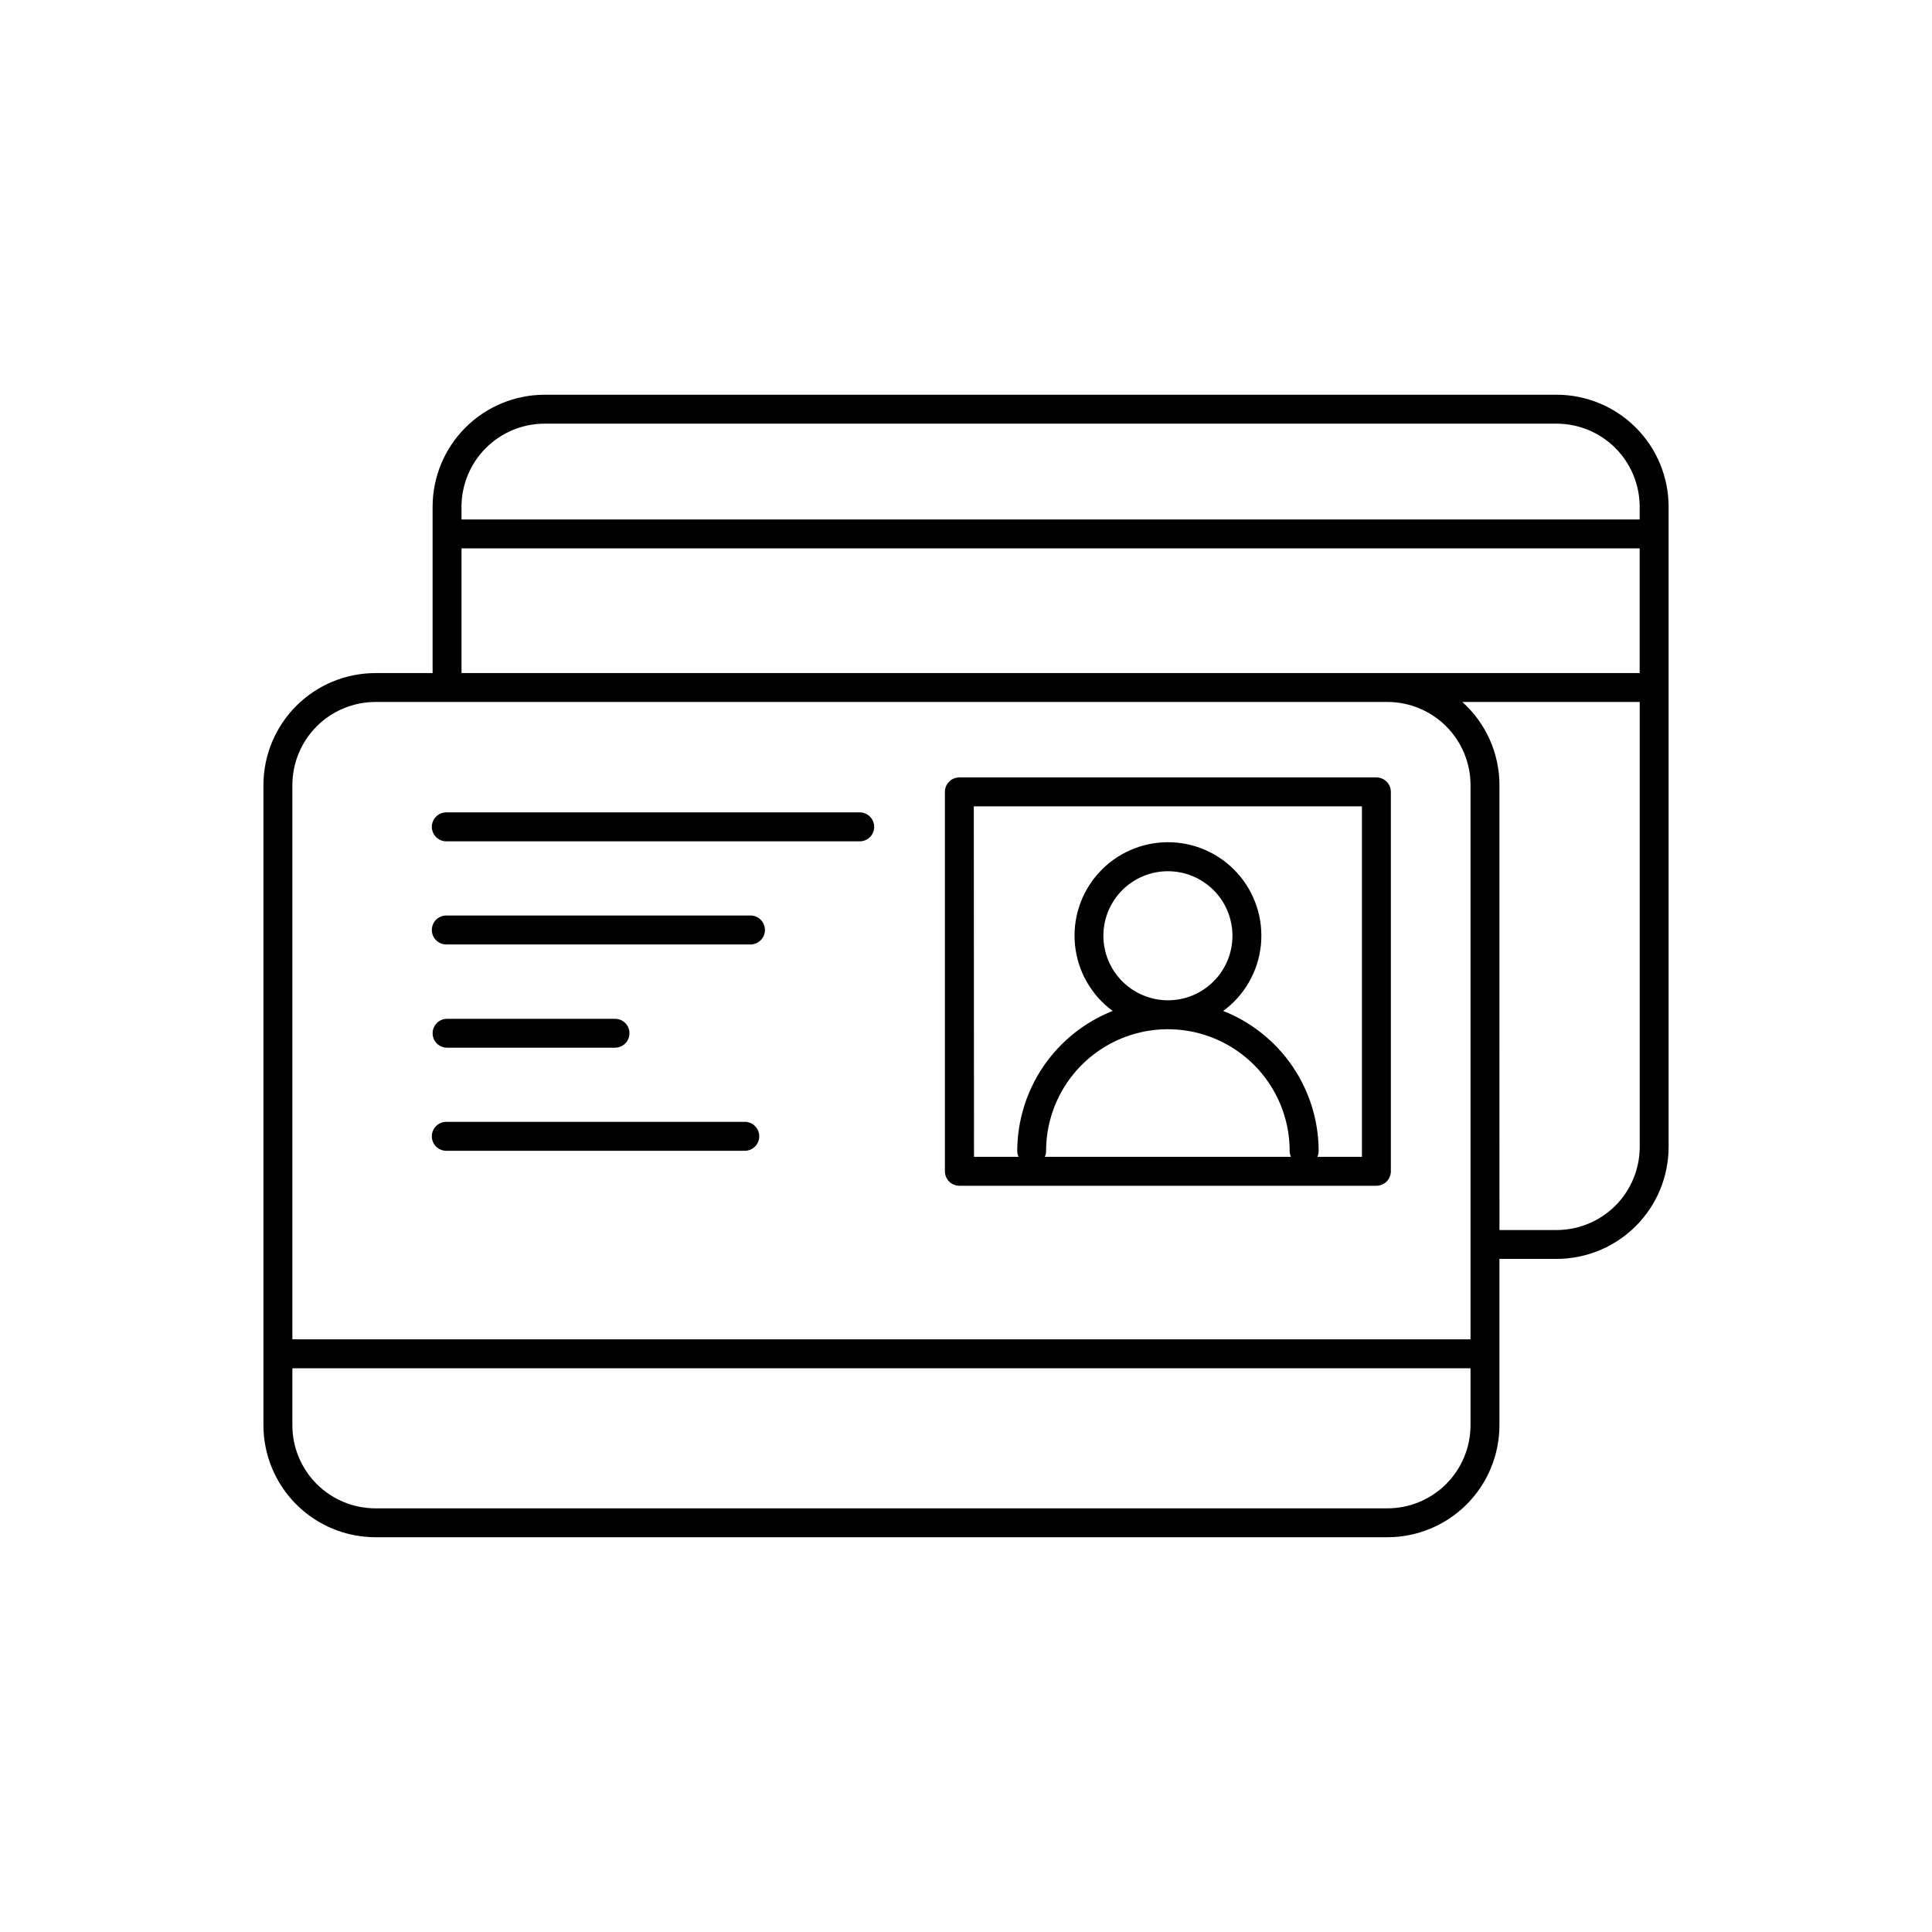<?xml version="1.0" encoding="UTF-8"?>
<!-- Uploaded to: ICON Repo, www.svgrepo.com, Generator: ICON Repo Mixer Tools -->
<svg fill="#000000" width="800px" height="800px" version="1.1" viewBox="144 144 512 512" xmlns="http://www.w3.org/2000/svg">
 <g>
  <path d="m262.47 366.96h109.17c1.051 0.051 2.074-0.328 2.836-1.051 0.762-0.727 1.195-1.73 1.195-2.785 0-1.051-0.434-2.055-1.195-2.781-0.762-0.723-1.785-1.102-2.836-1.051h-109.17c-1.047-0.051-2.074 0.328-2.836 1.051-0.762 0.727-1.195 1.73-1.195 2.781 0 1.055 0.434 2.059 1.195 2.785 0.762 0.723 1.789 1.102 2.836 1.051z"/>
  <path d="m262.47 394.29h80.602c2.043-0.105 3.644-1.789 3.644-3.836 0-2.043-1.602-3.727-3.644-3.832h-80.602c-1.047-0.051-2.074 0.328-2.836 1.051-0.762 0.727-1.195 1.73-1.195 2.781 0 1.055 0.434 2.059 1.195 2.781 0.762 0.727 1.789 1.105 2.836 1.055z"/>
  <path d="m262.47 421.65h44.52c2.113 0 3.824-1.715 3.824-3.828 0-2.117-1.711-3.828-3.824-3.828h-44.52c-2.113 0-3.824 1.711-3.824 3.828 0 2.113 1.711 3.828 3.824 3.828z"/>
  <path d="m262.47 448.97h79.098c2.039-0.105 3.641-1.789 3.641-3.832 0-2.047-1.602-3.731-3.641-3.832h-79.098c-1.047-0.055-2.074 0.324-2.836 1.051-0.762 0.723-1.195 1.73-1.195 2.781s0.434 2.055 1.195 2.781c0.762 0.723 1.789 1.105 2.836 1.051z"/>
  <path d="m556.52 248.61h-268.2c-7.867 0.008-15.41 3.137-20.977 8.703-5.562 5.562-8.691 13.105-8.699 20.977v44.082h-15.152c-7.871 0.008-15.414 3.137-20.977 8.699-5.566 5.566-8.695 13.109-8.703 20.977v169.66c0.008 7.867 3.137 15.41 8.703 20.977 5.562 5.562 13.105 8.691 20.977 8.699h268.2c7.867-0.008 15.41-3.137 20.977-8.699 5.562-5.566 8.691-13.109 8.699-20.977v-44.082h15.152l0.004-0.004c7.867-0.008 15.41-3.137 20.977-8.699 5.562-5.562 8.691-13.109 8.699-20.977v-169.66c-0.008-7.871-3.137-15.414-8.699-20.977-5.566-5.566-13.109-8.695-20.977-8.703zm-268.2 7.664h268.2c5.836 0.008 11.43 2.328 15.559 6.453 4.125 4.129 6.445 9.723 6.453 15.562v3.375h-312.23v-3.375c0.008-5.836 2.332-11.434 6.457-15.559s9.723-6.449 15.555-6.457zm-22.012 33.051h312.22v33.043l-312.22 0.004zm-22.816 40.703h268.2c5.836 0.008 11.434 2.328 15.559 6.457 4.129 4.129 6.449 9.727 6.453 15.562v146.89h-312.22v-146.89c0.004-5.836 2.324-11.434 6.449-15.562 4.129-4.129 9.723-6.449 15.562-6.457zm268.2 213.7h-268.2c-5.836-0.008-11.434-2.328-15.562-6.453-4.125-4.129-6.445-9.723-6.449-15.559v-15.117h312.22v15.117c-0.004 5.836-2.328 11.43-6.453 15.559-4.129 4.125-9.723 6.445-15.559 6.453zm44.832-73.75h-15.152l-0.004-117.93c-0.004-8.402-3.582-16.41-9.84-22.02h47.016v117.92c-0.004 5.84-2.328 11.438-6.453 15.566-4.129 4.129-9.73 6.449-15.566 6.457z"/>
  <path d="m398.24 458.24h110.51c1.02 0 1.996-0.406 2.715-1.125s1.125-1.695 1.125-2.715v-100.55c-0.008-2.113-1.723-3.828-3.84-3.828h-110.51c-2.113 0-3.828 1.715-3.828 3.828v100.55c-0.004 1.02 0.398 1.996 1.117 2.715s1.691 1.125 2.711 1.125zm38.168-66.242c-0.004-4.539 1.797-8.891 5.004-12.098 3.207-3.211 7.555-5.016 12.094-5.016 4.535 0 8.887 1.801 12.094 5.004 3.207 3.207 5.012 7.559 5.012 12.094 0.004 4.539-1.801 8.887-5.008 12.098-3.207 3.207-7.559 5.008-12.094 5.008-4.531-0.004-8.879-1.805-12.082-5.012-3.207-3.203-5.012-7.547-5.019-12.078zm-15.527 58.578c0.227-0.484 0.344-1.012 0.344-1.547 0-11.531 6.152-22.188 16.137-27.949 9.988-5.766 22.293-5.766 32.277 0 9.984 5.762 16.137 16.418 16.137 27.949 0.004 0.531 0.117 1.059 0.336 1.547zm-18.812-92.891h102.86v92.891h-11.809c0.219-0.488 0.332-1.016 0.336-1.547-0.012-8.008-2.43-15.828-6.938-22.445-4.512-6.617-10.902-11.73-18.352-14.672 5.644-4.141 9.273-10.484 9.984-17.449 0.707-6.969-1.566-13.91-6.258-19.105-4.695-5.195-11.371-8.164-18.375-8.164-7 0-13.676 2.969-18.371 8.164s-6.969 12.137-6.258 19.105c0.711 6.965 4.34 13.309 9.984 17.449-7.449 2.941-13.84 8.055-18.348 14.672-4.512 6.617-6.93 14.438-6.941 22.445 0 0.535 0.117 1.062 0.344 1.547h-11.809z"/>
 </g>
</svg>